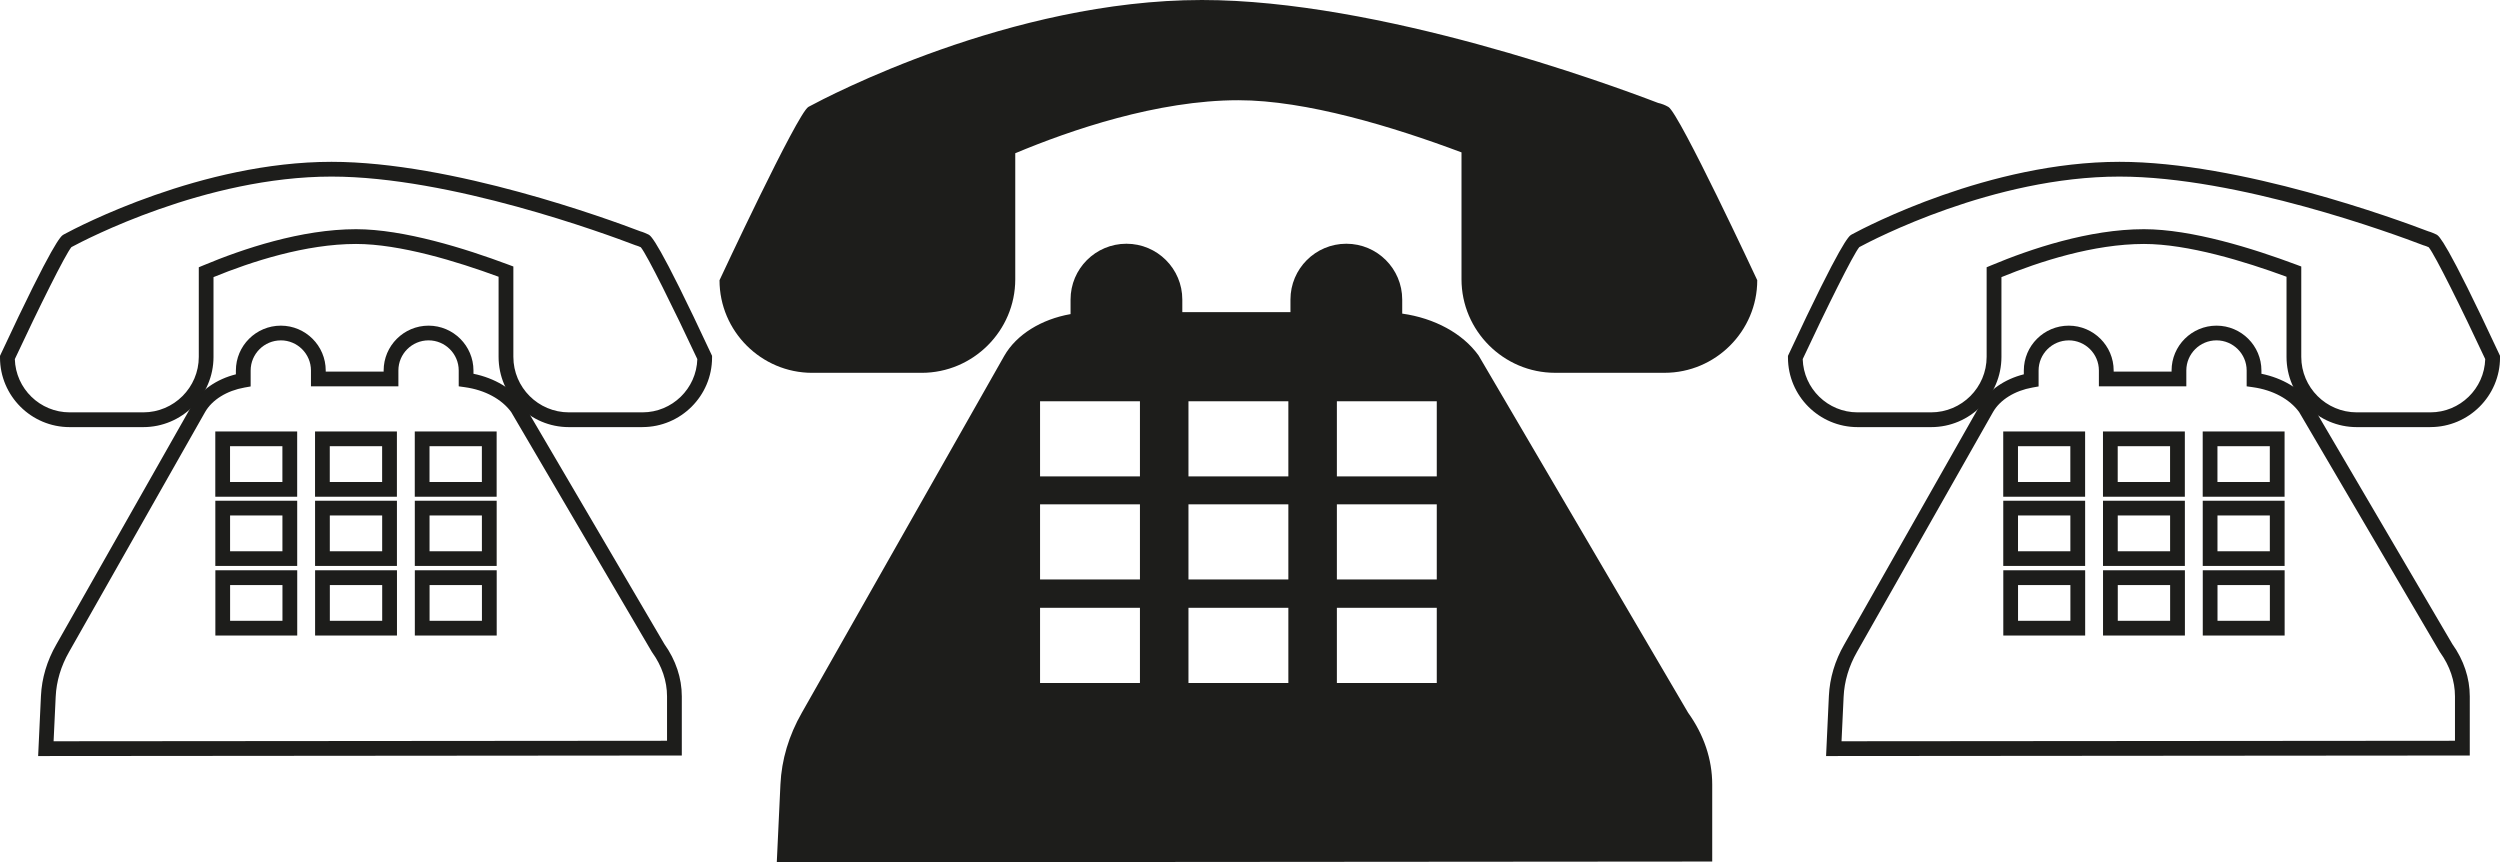 <svg width="345" height="119" viewBox="0 0 345 119" fill="none" xmlns="http://www.w3.org/2000/svg">
<path d="M230.242 14.76C230.242 14.76 230.233 14.756 230.225 14.751C229.79 14.5 229.316 14.313 228.813 14.202C221.805 11.517 190.324 0 165.859 0C139.471 0 114.072 13.396 111.73 14.662C111.692 14.683 111.653 14.7 111.619 14.722C111.581 14.743 111.555 14.756 111.555 14.756C110.037 15.638 99.293 38.672 99.293 38.672C99.293 45.699 105.047 51.451 112.084 51.451H127.187C134.293 51.451 140.106 45.643 140.106 38.545V21.147C147.702 17.964 159.726 13.831 170.896 13.831C180.22 13.831 192.218 17.478 201.687 21.028V38.54C201.687 45.639 207.5 51.447 214.606 51.447H229.709C236.742 51.447 242.5 45.699 242.5 38.668C242.5 38.668 231.756 15.633 230.238 14.756L230.242 14.76Z" fill="#1D1D1B"/>
<path d="M204.041 49.052C201.844 45.997 197.95 43.905 193.506 43.278V41.34C193.506 37.087 190.055 33.636 185.795 33.636C181.538 33.636 178.083 37.083 178.083 41.34V43.078H163.159V41.34C163.159 37.087 159.709 33.636 155.448 33.636C151.191 33.636 147.737 37.083 147.737 41.34V43.346C143.702 44.058 140.273 46.163 138.588 49.107L110.655 98.355C108.86 101.487 107.857 104.841 107.7 108.245L107.196 118.995L236.286 118.893V108.254C236.286 104.798 235.142 101.393 232.959 98.355L204.041 49.052ZM157.312 94.252H143.527V83.881H157.312V94.252ZM157.312 79.965H143.527V69.594H157.312V79.965ZM157.312 65.742H143.527V55.371H157.312V65.742ZM177.793 94.252H164.008V83.881H177.793V94.252ZM177.793 79.965H164.008V69.594H177.793V79.965ZM177.793 65.742H164.008V55.371H177.793V65.742ZM198.274 94.252H184.489V83.881H198.274V94.252ZM198.274 79.965H184.489V69.594H198.274V79.965ZM198.274 65.742H184.489V55.371H198.274V65.742Z" fill="#1D1D1B"/>
<path d="M88.651 58.942H78.504C73.156 58.942 68.805 54.596 68.805 49.253V38.191C63.048 36.069 55.183 33.666 49.135 33.666C42.187 33.666 34.71 36.095 29.464 38.242V49.253C29.464 54.596 25.113 58.942 19.765 58.942H9.614C4.312 58.942 0 54.634 0 49.338V49.112L0.094 48.908C7.451 33.138 8.424 32.575 8.748 32.388L8.901 32.303C10.778 31.289 27.856 22.332 45.748 22.332C62.412 22.332 84.028 30.266 88.357 31.919C88.766 32.026 89.295 32.273 89.453 32.349L89.521 32.384C89.841 32.571 90.818 33.134 98.171 48.903L98.265 49.108V49.334C98.265 54.63 93.953 58.938 88.651 58.938V58.942ZM49.135 31.629C55.724 31.629 64.221 34.297 70.183 36.529L70.844 36.777V49.248C70.844 53.471 74.282 56.905 78.509 56.905H88.656C92.759 56.905 96.111 53.629 96.231 49.555C93.006 42.657 89.295 35.17 88.434 34.122C88.208 34.02 87.939 33.909 87.832 33.888L87.692 33.845C83.563 32.264 62.13 24.369 45.752 24.369C28.363 24.369 11.708 33.104 9.865 34.096H9.861C9.034 35.068 5.293 42.61 2.047 49.555C2.162 53.629 5.515 56.905 9.622 56.905H19.769C23.996 56.905 27.433 53.471 27.433 49.248V36.883L28.056 36.623C33.498 34.344 41.572 31.629 49.139 31.629H49.135Z" fill="#1D1D1B"/>
<path d="M5.263 104.334L5.651 96.042C5.766 93.584 6.479 91.193 7.771 88.939L26.538 55.849C27.681 53.85 29.895 52.325 32.552 51.656V51.132C32.552 47.719 35.333 44.94 38.753 44.94C42.174 44.94 44.95 47.719 44.95 51.132V51.285H52.943V51.132C52.943 47.719 55.724 44.94 59.141 44.94C62.557 44.94 65.338 47.719 65.338 51.132V51.579C68.268 52.18 70.746 53.663 72.226 55.721L72.277 55.797L91.688 88.888C93.258 91.091 94.089 93.579 94.089 96.093V104.261L5.263 104.334ZM38.753 46.973C36.459 46.973 34.59 48.839 34.59 51.132V53.33L33.75 53.479C31.306 53.91 29.272 55.171 28.308 56.854L9.541 89.945C8.411 91.918 7.788 94.001 7.686 96.136L7.396 102.293L92.051 102.225V96.093C92.051 93.993 91.343 91.896 90.003 90.034L89.952 89.957L70.546 56.867C69.236 55.073 66.92 53.825 64.178 53.437L63.303 53.313V51.127C63.303 48.835 61.435 46.969 59.141 46.969C56.846 46.969 54.978 48.835 54.978 51.127V53.313H42.912V51.127C42.912 48.835 41.044 46.969 38.749 46.969L38.753 46.973ZM68.545 87.703H57.247V78.7H68.545V87.703ZM59.281 85.671H66.507V80.737H59.281V85.671ZM54.782 87.703H43.483V78.7H54.782V87.703ZM45.518 85.671H52.743V80.737H45.518V85.671ZM41.018 87.703H29.72V78.7H41.018V87.703ZM31.754 85.671H38.979V80.737H31.754V85.671ZM68.541 78.103H57.243V69.1H68.541V78.103ZM59.277 76.071H66.502V71.137H59.277V76.071ZM54.777 78.103H43.479V69.1H54.777V78.103ZM45.514 76.071H52.739V71.137H45.514V76.071ZM41.014 78.103H29.715V69.1H41.014V78.103ZM31.75 76.071H38.975V71.137H31.75V76.071ZM68.537 68.546H57.238V59.543H68.537V68.546ZM59.273 66.514H66.498V61.58H59.273V66.514ZM54.773 68.546H43.475V59.543H54.773V68.546ZM45.509 66.514H52.734V61.58H45.509V66.514ZM41.01 68.546H29.711V59.543H41.01V68.546ZM31.745 66.514H38.971V61.58H31.745V66.514Z" fill="#1D1D1B"/>
<path d="M335.386 58.942H325.239C319.891 58.942 315.54 54.596 315.54 49.253V38.191C309.783 36.069 301.922 33.666 295.87 33.666C288.922 33.666 281.445 36.095 276.199 38.242V49.253C276.199 54.596 271.848 58.942 266.5 58.942H256.353C251.051 58.942 246.739 54.634 246.739 49.338V49.112L246.833 48.908C254.19 33.138 255.163 32.575 255.487 32.388L255.641 32.303C257.517 31.289 274.599 22.332 292.487 22.332C309.151 22.332 330.767 30.266 335.096 31.919C335.506 32.026 336.03 32.273 336.192 32.349L336.261 32.384C336.581 32.571 337.557 33.134 344.91 48.903L345.004 49.108V49.334C345.004 54.63 340.692 58.938 335.391 58.938L335.386 58.942ZM295.865 31.629C302.459 31.629 310.951 34.297 316.914 36.529L317.575 36.777V49.248C317.575 53.471 321.013 56.905 325.239 56.905H335.386C339.489 56.905 342.842 53.629 342.961 49.555C339.741 42.657 336.026 35.17 335.164 34.122C334.938 34.02 334.67 33.909 334.559 33.888L334.418 33.845C330.289 32.264 308.857 24.369 292.479 24.369C275.094 24.369 258.434 33.104 256.592 34.096H256.588C255.764 35.064 252.02 42.61 248.774 49.555C248.889 53.629 252.241 56.905 256.344 56.905H266.491C270.718 56.905 274.156 53.471 274.156 49.248V36.883L274.778 36.623C280.221 34.344 288.295 31.629 295.861 31.629H295.865Z" fill="#1D1D1B"/>
<path d="M251.998 104.334L252.386 96.042C252.502 93.579 253.214 91.189 254.506 88.939L273.273 55.849C274.416 53.85 276.63 52.325 279.287 51.656V51.132C279.287 47.719 282.068 44.94 285.484 44.94C288.9 44.94 291.686 47.719 291.686 51.132V51.285H299.678V51.132C299.678 47.719 302.459 44.94 305.88 44.94C309.301 44.94 312.077 47.719 312.077 51.132V51.579C315.007 52.18 317.486 53.663 318.966 55.721L319.017 55.797L338.427 88.888C339.997 91.087 340.829 93.579 340.829 96.093V104.261L252.003 104.334H251.998ZM285.488 46.973C283.194 46.973 281.326 48.839 281.326 51.132V53.33L280.485 53.479C278.041 53.91 276.007 55.171 275.043 56.854L256.276 89.945C255.146 91.918 254.523 94.001 254.421 96.136L254.131 102.293L338.786 102.225V96.093C338.786 93.993 338.078 91.896 336.738 90.034L336.687 89.957L317.281 56.867C315.971 55.073 313.655 53.825 310.913 53.437L310.039 53.313V51.127C310.039 48.835 308.17 46.969 305.876 46.969C303.581 46.969 301.713 48.835 301.713 51.127V53.313H289.647V51.127C289.647 48.835 287.779 46.969 285.484 46.969L285.488 46.973ZM315.28 87.703H303.982V78.7H315.28V87.703ZM306.016 85.671H313.242V80.737H306.016V85.671ZM301.517 87.703H290.218V78.7H301.517V87.703ZM292.253 85.671H299.478V80.737H292.253V85.671ZM287.753 87.703H276.455V78.7H287.753V87.703ZM278.489 85.671H285.714V80.737H278.489V85.671ZM315.276 78.103H303.978V69.1H315.276V78.103ZM306.012 76.071H313.237V71.137H306.012V76.071ZM301.512 78.103H290.214V69.1H301.512V78.103ZM292.249 76.071H299.474V71.137H292.249V76.071ZM287.749 78.103H276.45V69.1H287.749V78.103ZM278.485 76.071H285.71V71.137H278.485V76.071ZM315.272 68.546H303.973V59.543H315.272V68.546ZM306.008 66.514H313.233V61.58H306.008V66.514ZM301.508 68.546H290.21V59.543H301.508V68.546ZM292.244 66.514H299.469V61.58H292.244V66.514ZM287.745 68.546H276.446V59.543H287.745V68.546ZM278.481 66.514H285.706V61.58H278.481V66.514Z" fill="#1D1D1B"/>
</svg>
